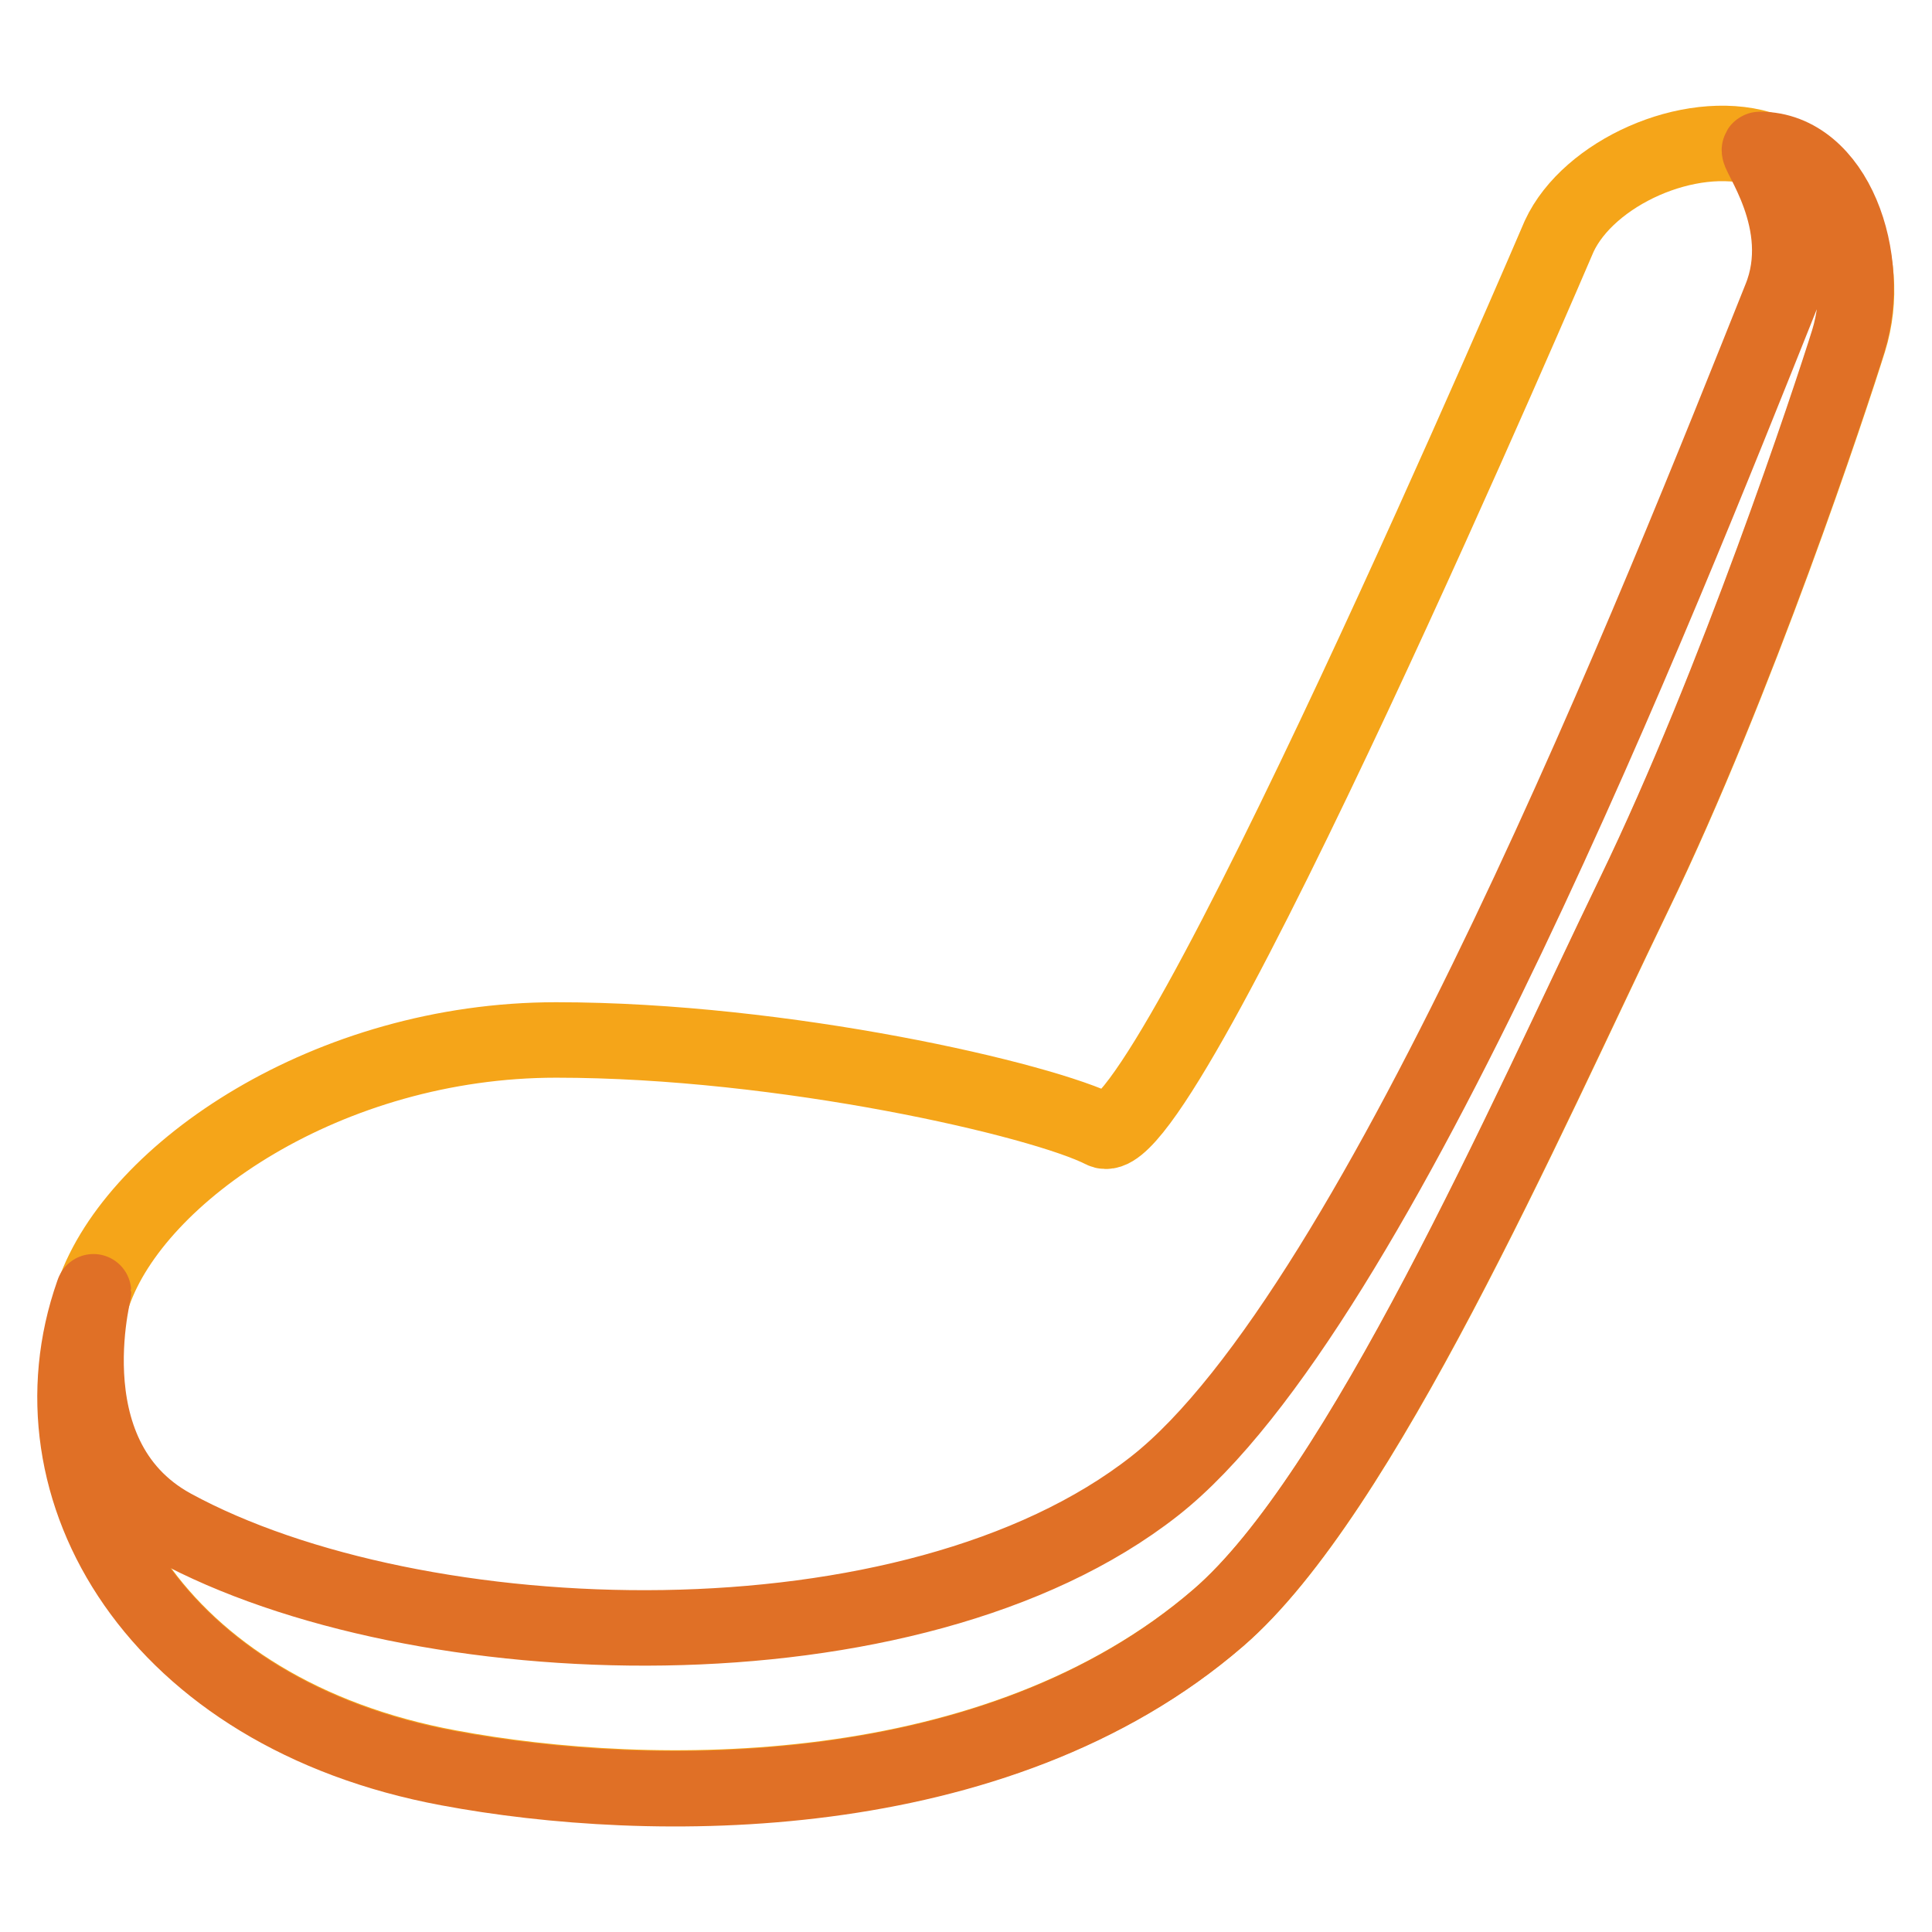 <?xml version="1.0" encoding="utf-8"?>
<!-- Svg Vector Icons : http://www.onlinewebfonts.com/icon -->
<!DOCTYPE svg PUBLIC "-//W3C//DTD SVG 1.1//EN" "http://www.w3.org/Graphics/SVG/1.1/DTD/svg11.dtd">
<svg version="1.1" xmlns="http://www.w3.org/2000/svg" xmlns:xlink="http://www.w3.org/1999/xlink" x="0px" y="0px" viewBox="0 0 256 256" enable-background="new 0 0 256 256" xml:space="preserve">
<g> <path stroke-width="10" fill-opacity="0" stroke="#f5a519"  d="M206.6,31.3c3.9-8.4,17.2-14.4,26.7-11.6c9.5,2.8,15.1,14.4,11.7,25.4c-2.4,7.7-14.8,45.2-28.4,73.3 c-14.5,30-36.2,79.6-55.1,95.9c-29.4,25.4-75.3,24.9-102,19.9c-38.8-7.2-56.2-36.9-47.1-62.8c5.6-16.1,31.1-33.6,61.3-33.6 c30.2,0,64.4,7.9,72.4,12C154.2,153.9,206.6,31.3,206.6,31.3z"/> <path stroke-width="10" fill-opacity="0" stroke="#e07026"  d="M233.2,19.8c9.9,0,15.1,14.4,11.7,25.4c-2.4,7.7-14.8,45.2-28.4,73.3c-14.5,30-36.2,79.6-55.1,95.9 c-29.4,25.4-75.3,24.9-102,19.9c-38.7-7.2-56.2-37-47.1-62.9c1-2.9-6.8,21.4,10.6,30.9c32.3,17.6,97.9,19.9,130.1-5.4 c29.8-23.4,67.3-118.3,82.9-157.3C240.1,29.4,232.3,19.8,233.2,19.8L233.2,19.8z"/></g>
</svg>